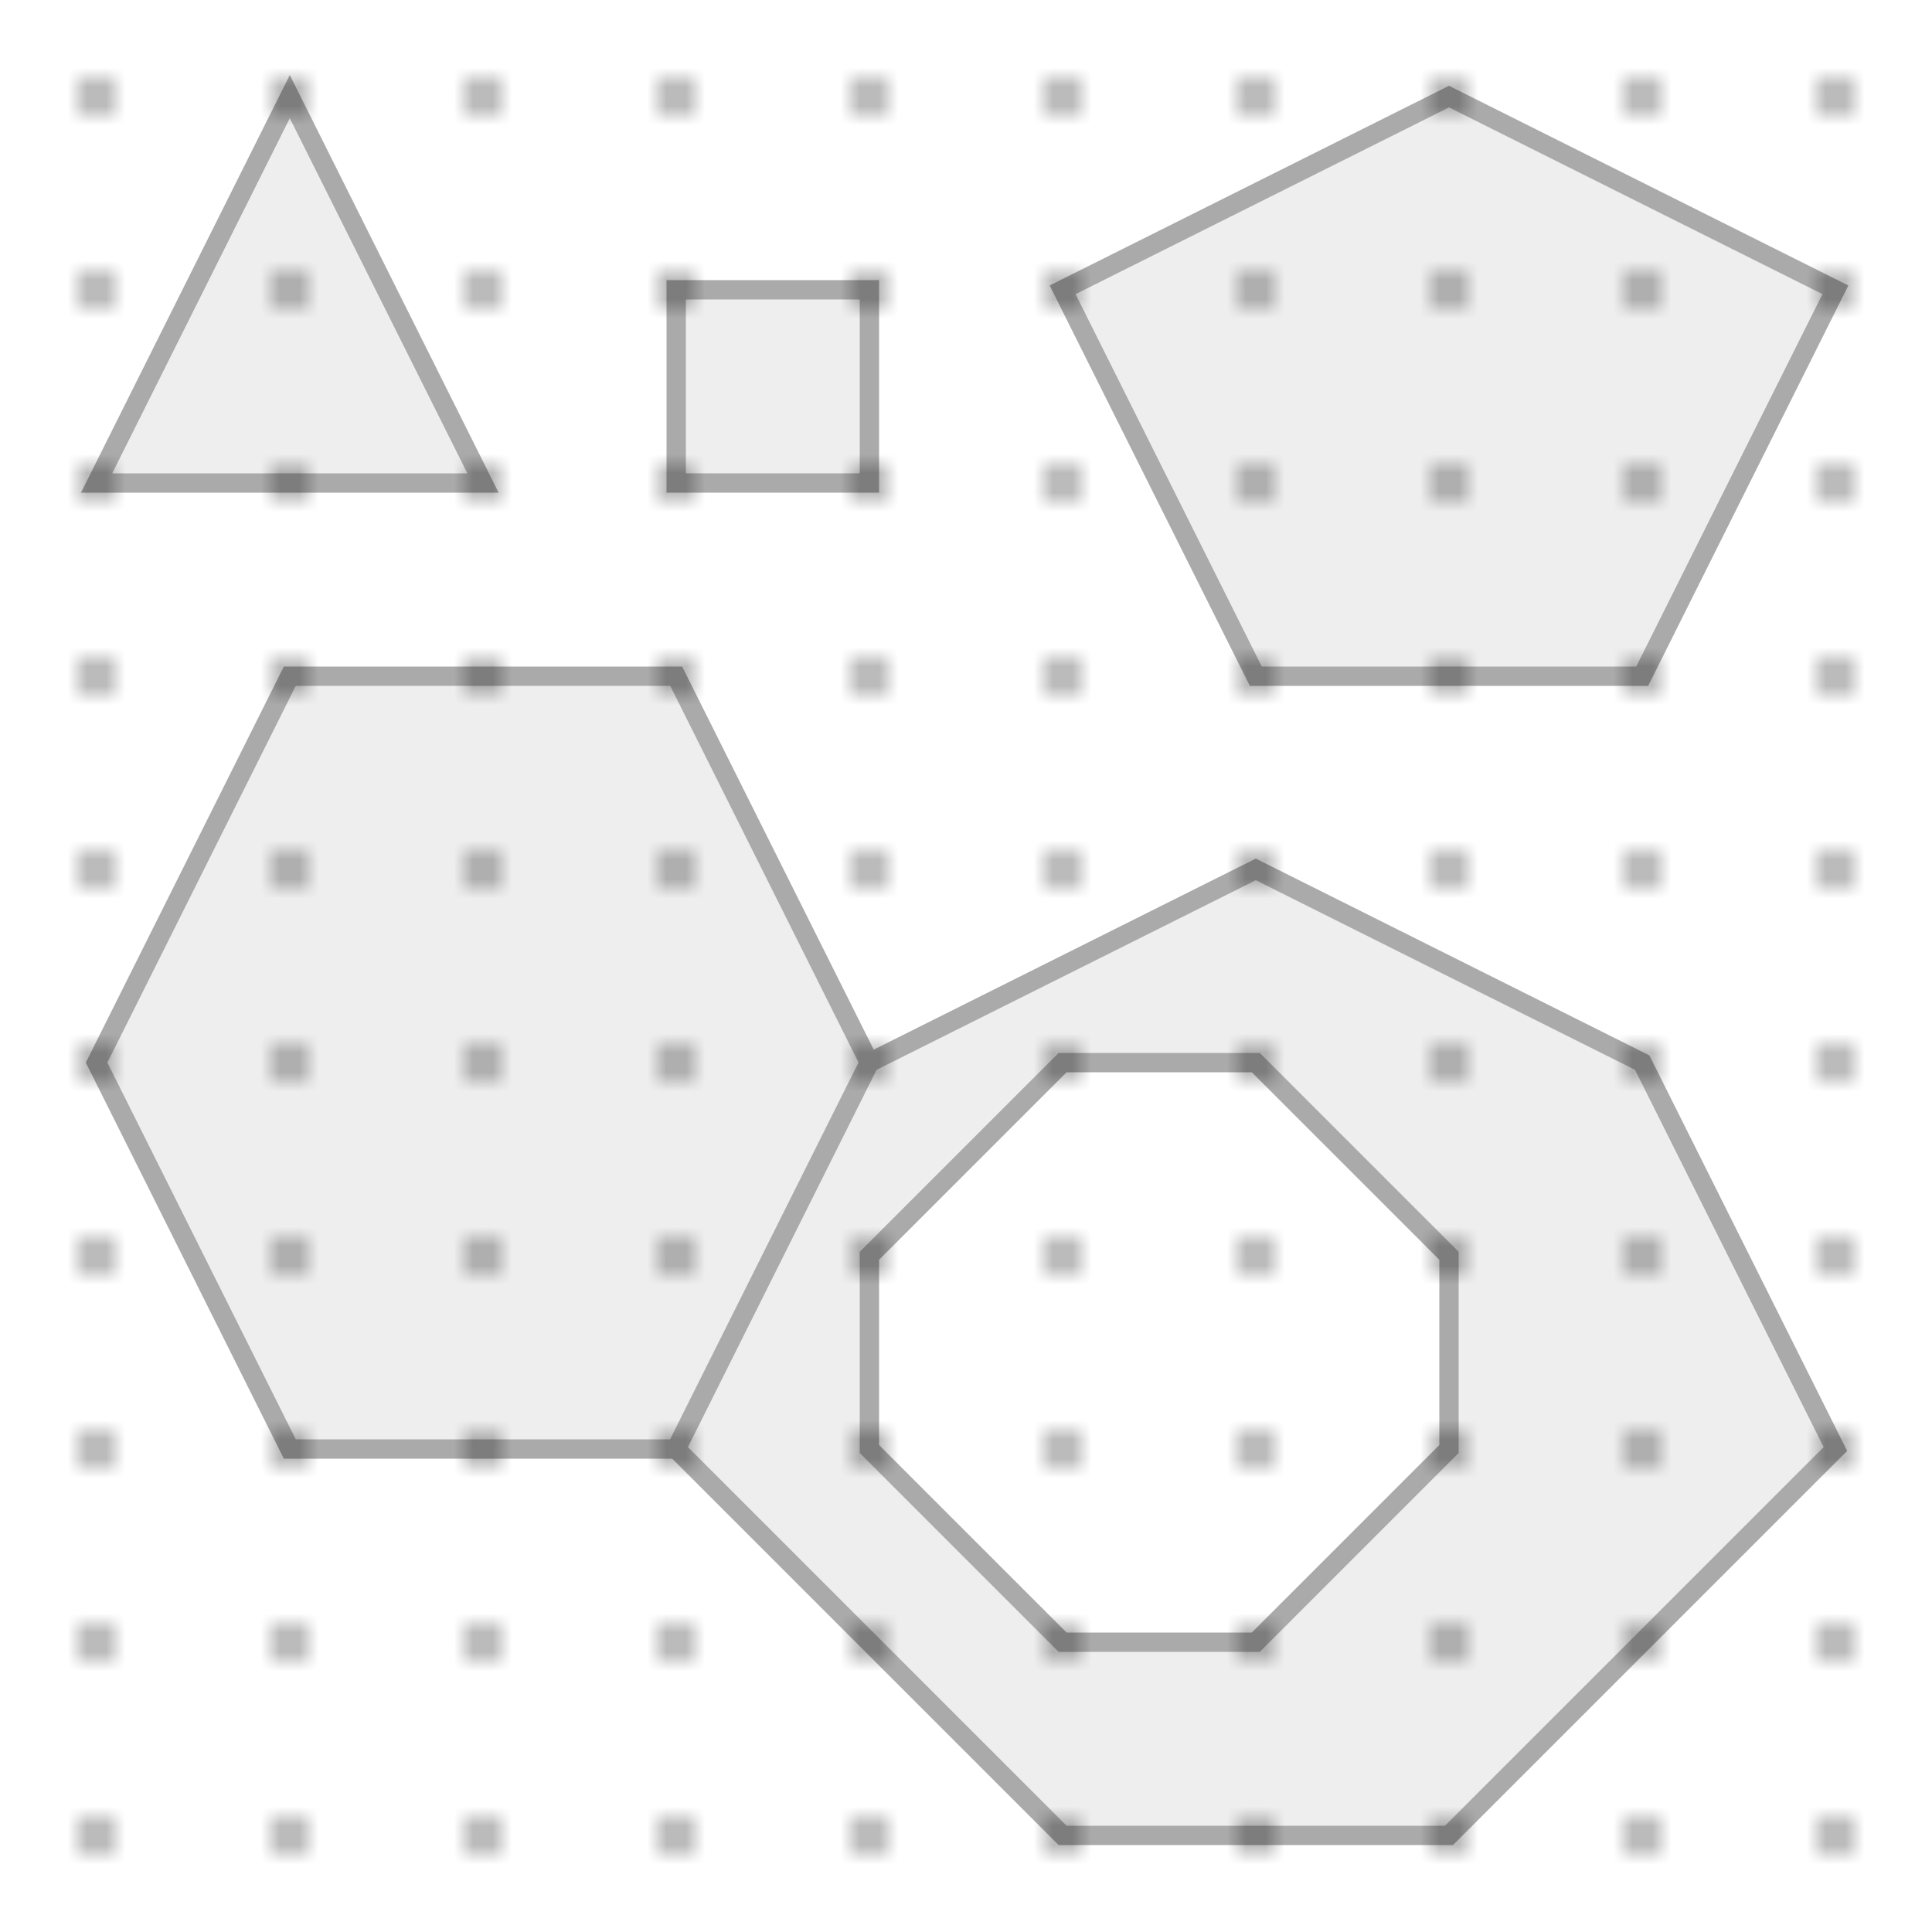 <?xml version="1.0" encoding="utf-8"?>
<!DOCTYPE svg PUBLIC "-//W3C//DTD SVG 1.1//EN" "http://www.w3.org/Graphics/SVG/1.1/DTD/svg11.dtd">
<svg version="1.1" xmlns="http://www.w3.org/2000/svg" xmlns:xlink="http://www.w3.org/1999/xlink" x="0px" y="0px" width="100%" height="100%" enable-background="new 0 0 400 400" xml:space="preserve" viewBox="0 0 400 400" preserveAspectRatio="xMidYMid slice">

<defs>
    <pattern id="sqDot" patternUnits="userSpaceOnUse" patternContentUnits="userSpaceOnUse" width="10" height="10">
     <circle fill="greygy" stroke="black"   cx="5" cy="5" r="0.25" />
  </pattern>

</defs>

<g transform="scale(4)" > <!-- Dokuwiki issues? -->
  <g transform="translate(5,45) " >
     <!-- triangle --> 
     <path transform="translate(0,-20)" fill="#EEE" stroke="#AAA" d="M 0 0  10 -20 20 0 z" />
     <!-- square --> 
     <rect  transform="translate(30,-20)" fill="#EEE" stroke="#AAA" width="10" height="10" y ="-10"/>
     <!-- pentagon --> 
     <path transform="translate(60,-10)" fill="#EEE" stroke="#AAA" d="M 0 0  -10 -20  10 -30  30 -20 20 0 z" />
  </g>
  <g transform="translate(5,85)" >
     
     <!-- hexagon --> 
     <path  stroke-width="0.5" transform="translate(10,-10) scale(2)" fill="#EEE" stroke="#AAA" d="M 0 0  -5 -10  0 -20  10 -20  15 -10  10 0 z" />
     <!-- hexptagon --> 
     <path  stroke-width="0.5" transform="translate(50,10) scale(2)" fill="#EEE" stroke="#AAA" d="M 0 0  -10 -10  -5 -20  5 -25  15 -20  20 -10  10 0 z" />
     <!-- octagon --> 
     <path  transform="translate(50,0)" fill="white" stroke="#AAA" d="M 0 0  -10 -10  -10 -20  0 -30  10 -30  20 -20  20 -10   10  0 z" />

  </g>
  <!-- make the grid --> 
  <rect fill="url(#sqDot)"  width="100" height="100" opacity="0.7"/>
</g>

</svg>
